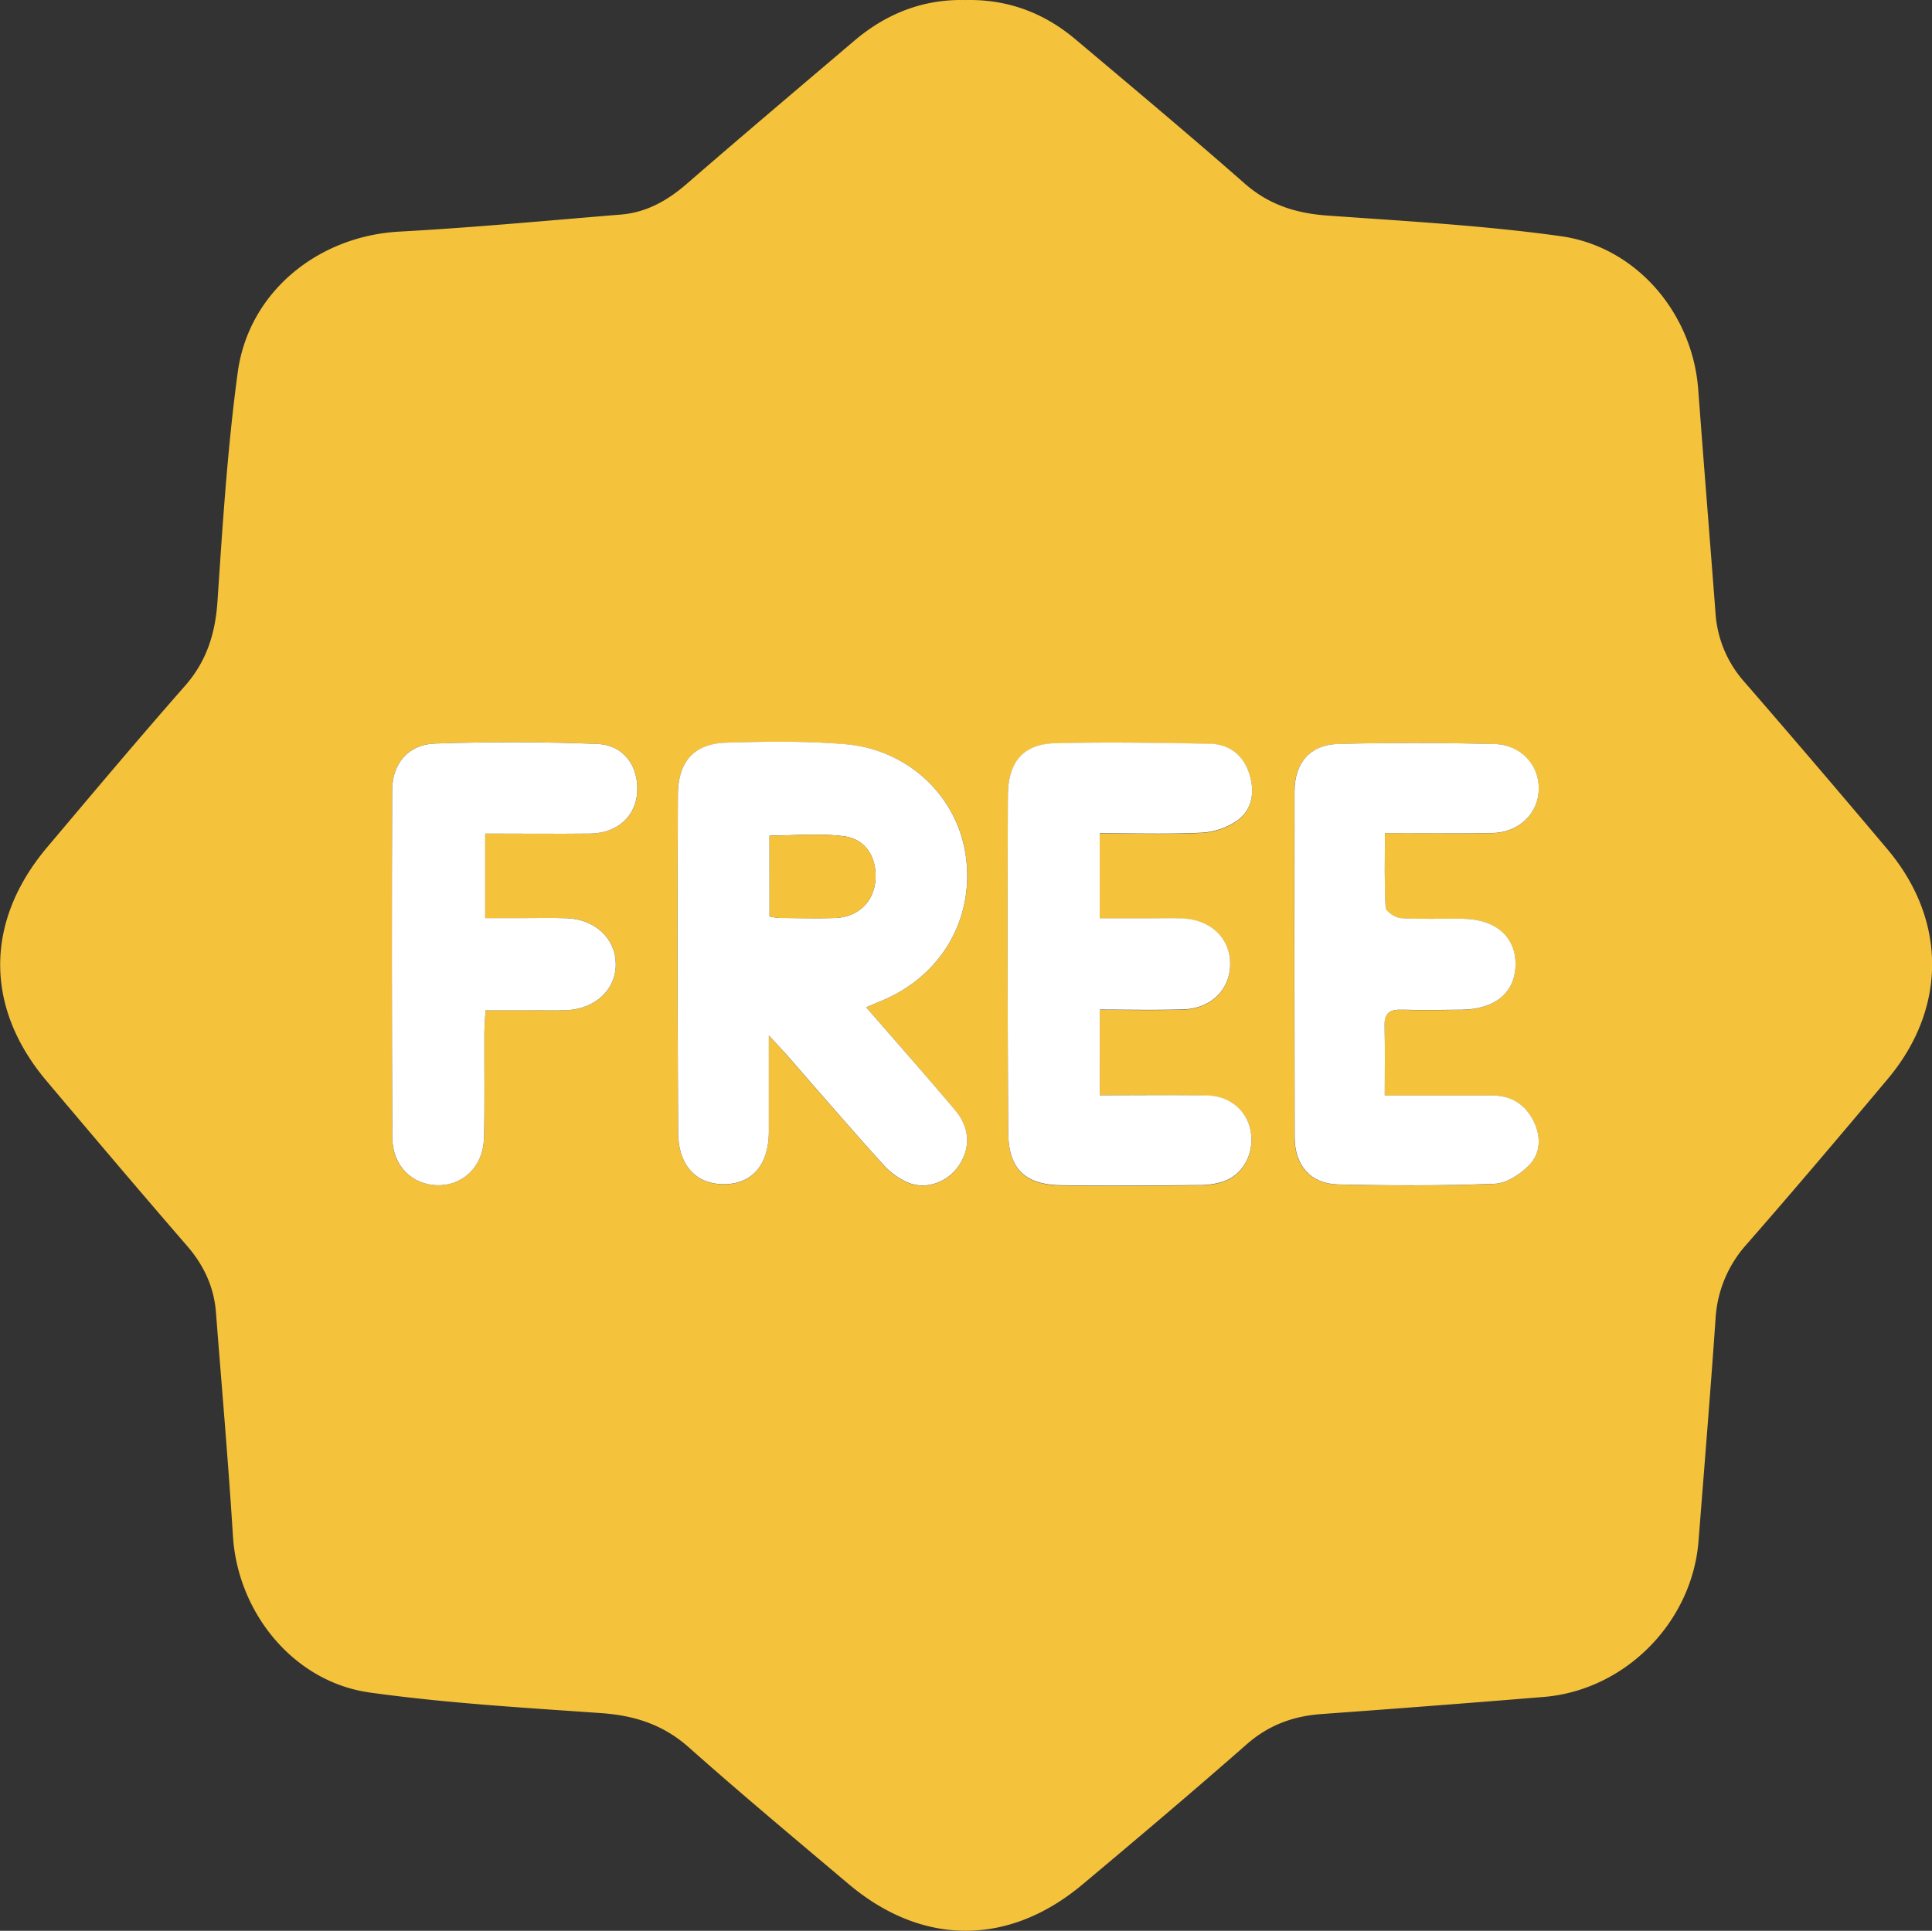 <svg id="Layer_1" data-name="Layer 1" xmlns="http://www.w3.org/2000/svg" viewBox="0 0 749.58 749.21"><rect x="0" y="0" width="749.58" height="749.21" fill="#333333" stroke="none"/><defs><style>.cls-1{fill:#f5c23b;}.cls-2{fill:#fff;}</style></defs><title>Icon FREE</title><path class="cls-1" d="M539.71,165.42c16.23-.41,30.44,4.87,42.7,15.19,22,18.54,44.08,37,65.71,56,9.35,8.21,19.8,11.54,31.93,12.42,30.24,2.18,60.61,3.82,90.6,8,29.52,4.08,51.26,30,53.44,59.51,2.15,28.94,4.51,57.87,6.71,86.8A44.54,44.54,0,0,0,842,430q28,32.28,55.55,65c23,27.34,23.06,61.63.12,89-18.15,21.64-36.4,43.2-55,64.45a47.2,47.2,0,0,0-11.87,28.88c-2,28.69-4.35,57.36-6.59,86-2.48,31.65-28.55,58-60.19,60.54q-43,3.52-86,6.62c-11,.79-20.49,4.22-29,11.65-21,18.44-42.39,36.52-63.83,54.49-28.71,24.05-62.2,23.92-90.78-.21-20.76-17.53-41.64-34.95-61.95-53-9.95-8.84-21.06-12.38-34.06-13.29-30-2.11-60.09-3.85-89.81-8-29.52-4.16-51.17-31-53-60.76-1.83-29-4.34-57.86-6.6-86.79-.77-9.89-4.72-18.27-11.26-25.82-18.32-21.15-36.38-42.51-54.43-63.89-24.12-28.58-24-62,.21-90.71,17.72-21,35.35-42,53.46-62.61,8.38-9.53,11.75-20.21,12.61-32.67,2-29.7,3.86-59.49,7.87-89,4.24-31.2,31.17-52.89,62.7-54.61,28.67-1.56,57.28-4.27,85.91-6.61,9.91-.81,18.07-5.39,25.56-11.89,21.53-18.67,43.3-37.08,65-55.52C509,170.72,523.32,165,539.71,165.42ZM501.27,556.25c2.49-1,3.92-1.68,5.37-2.26,23.38-9.42,36.52-31.4,33.38-55.87-3-23.3-22-41.83-46.81-43.89-15.35-1.27-30.87-1.06-46.28-.59-12.37.37-18.66,7.27-18.72,20.26q-.31,65.52.11,131.05c.07,12.78,7.09,20.08,17.9,20s17.23-7.56,17.28-20.39c0-11.86,0-23.72,0-37.29,3,3.21,4.79,5,6.48,7,12.47,14.22,24.81,28.55,37.46,42.59a28.65,28.65,0,0,0,10.05,7.48c7.27,2.92,15.35-.2,19.68-6.54,4.56-6.69,4.44-14.59-1.27-21.4C524.81,583.1,513.33,570.17,501.27,556.25ZM591.9,590.4V557.25c11.12,0,21.73.25,32.32-.08,10.75-.33,18.08-7.57,18.26-17.29.19-10.09-7.26-17.47-18.36-18-4-.2-8-.06-12-.06H591.88v-33c13.47,0,26.49.41,39.45-.21a27.21,27.21,0,0,0,13.83-4.65c6-4.3,6.91-11.34,4.8-18.1-2.28-7.28-7.78-11.64-15.47-11.77-20-.35-40-.7-59.91-.19-12.38.31-18.29,7.21-18.34,20.5q-.24,65.13.14,130.28c.08,14.32,6.36,20.51,20.58,20.72,17.85.27,35.7.09,53.54-.06a29.28,29.28,0,0,0,9.42-1.42c7.71-2.72,11.94-10.85,10.55-19.36-1.32-8-8.06-13.89-16.94-14C619.76,590.24,606,590.4,591.9,590.4ZM702.54,488.69c14.82,0,28.1.15,41.38,0,10.52-.15,18.17-7.54,18.27-17.21.1-9.24-7-17.11-17.23-17.36-20.22-.49-40.48-.58-60.7,0-10.79.3-16.81,7.44-16.83,18.37q-.12,67.12.05,134.25c0,10.93,6.16,18,16.9,18.29,20.22.47,40.48.53,60.69-.26,4.61-.18,9.93-3.67,13.35-7.17,4.57-4.67,4.73-11.2,1.72-17.19-3.26-6.5-8.69-9.89-16.06-9.9-13.51,0-27,0-41.66,0,0-9.64.16-18.35-.07-27.05-.13-5,2.17-6.38,6.79-6.23,7.71.25,15.45.12,23.17,0,13.12-.15,21-6.92,20.86-17.89-.11-10.6-7.88-17.25-20.52-17.41-8-.1-16,.25-24-.24-2.13-.14-5.78-2.54-5.88-4.08C702.26,508.34,702.54,499.06,702.54,488.69Zm-349.08.16c14.2,0,27.48.11,40.76,0,10.47-.12,17.69-6.69,18.21-16.19.55-10-5.22-18.18-15.57-18.59-21-.84-42-.85-63-.14-10.25.35-16.46,7.85-16.49,18.12q-.24,67.51.08,135c0,10.6,7.63,18,17.34,18.26,10,.24,17.9-7.28,18.19-18.23.36-13.57.09-27.16.16-40.74,0-2.81.28-5.62.45-8.9h16c5.06,0,10.12.11,15.17-.05,11.41-.38,19.53-8,19.35-18.11-.17-9.82-8-17.18-19.05-17.58-5.59-.2-11.18-.06-16.78-.06H353.46Z" transform="translate(-165.21 -165.4)"/><path class="cls-2" d="M501.27,556.25c12.06,13.92,23.54,26.85,34.64,40.09,5.71,6.81,5.83,14.71,1.27,21.4-4.33,6.34-12.41,9.46-19.68,6.54a28.65,28.65,0,0,1-10.05-7.48c-12.65-14-25-28.37-37.46-42.59-1.69-1.92-3.48-3.74-6.48-7,0,13.57,0,25.43,0,37.29-.05,12.83-6.42,20.29-17.28,20.39s-17.83-7.21-17.9-20q-.37-65.52-.11-131.05c.06-13,6.35-19.89,18.72-20.26,15.41-.47,30.93-.68,46.28.59C518,456.29,537,474.82,540,498.12c3.14,24.47-10,46.45-33.38,55.87C505.19,554.57,503.76,555.2,501.27,556.25ZM463.78,521a30.6,30.6,0,0,0,3.81.6c7.17,0,14.34.22,21.5,0,8.7-.29,14.73-5.82,15.68-13.92,1-8.86-3.24-16.58-12-17.77-9.46-1.27-19.24-.28-29-.28Z" transform="translate(-165.21 -165.4)"/><path class="cls-2" d="M591.9,590.4c14.08,0,27.86-.16,41.63.06,8.88.14,15.62,6,16.94,14,1.39,8.51-2.84,16.64-10.55,19.36a29.28,29.28,0,0,1-9.42,1.42c-17.84.15-35.69.33-53.54.06-14.22-.21-20.5-6.4-20.58-20.72q-.39-65.15-.14-130.28c0-13.29,6-20.19,18.34-20.5,19.95-.51,39.94-.16,59.91.19,7.69.13,13.19,4.49,15.47,11.77,2.11,6.76,1.24,13.8-4.8,18.1a27.21,27.21,0,0,1-13.83,4.65c-13,.62-26,.21-39.45.21v33h20.25c4,0,8-.14,12,.06,11.1.55,18.55,7.93,18.36,18-.18,9.72-7.51,17-18.26,17.29-10.59.33-21.2.08-32.32.08Z" transform="translate(-165.21 -165.4)"/><path class="cls-2" d="M702.54,488.69c0,10.37-.28,19.65.27,28.88.1,1.54,3.75,3.94,5.88,4.08,8,.49,16,.14,24,.24,12.64.16,20.41,6.81,20.52,17.41.12,11-7.74,17.74-20.86,17.89-7.72.09-15.46.22-23.17,0-4.62-.15-6.92,1.2-6.79,6.23.23,8.7.07,17.41.07,27.05,14.64,0,28.15,0,41.66,0,7.37,0,12.8,3.4,16.06,9.9,3,6,2.85,12.52-1.72,17.19-3.42,3.5-8.74,7-13.35,7.17-20.21.79-40.47.73-60.69.26-10.74-.25-16.88-7.36-16.9-18.29q-.18-67.12-.05-134.25c0-10.93,6-18.07,16.83-18.37,20.22-.55,40.48-.46,60.7,0,10.26.25,17.33,8.12,17.23,17.36-.1,9.67-7.75,17.06-18.27,17.21C730.64,488.84,717.36,488.69,702.54,488.69Z" transform="translate(-165.21 -165.4)"/><path class="cls-2" d="M353.46,488.85v32.79h14.82c5.6,0,11.19-.14,16.78.06,11,.4,18.88,7.76,19.05,17.58.18,10.06-7.94,17.73-19.35,18.11-5.05.16-10.11,0-15.17.05h-16c-.17,3.28-.44,6.09-.45,8.9-.07,13.58.2,27.17-.16,40.74-.29,10.95-8.16,18.47-18.19,18.23-9.71-.23-17.29-7.66-17.34-18.26q-.35-67.51-.08-135c0-10.27,6.24-17.77,16.49-18.12,21-.71,42.05-.7,63,.14,10.35.41,16.12,8.58,15.57,18.59-.52,9.5-7.74,16.07-18.21,16.19C380.94,489,367.66,488.85,353.46,488.85Z" transform="translate(-165.21 -165.4)"/><path class="cls-1" d="M463.78,521V489.65c9.72,0,19.5-1,29,.28,8.79,1.19,13.06,8.91,12,17.77-.95,8.1-7,13.63-15.68,13.92-7.16.24-14.33.06-21.5,0A30.6,30.6,0,0,1,463.78,521Z" transform="translate(-165.21 -165.4)"/></svg>